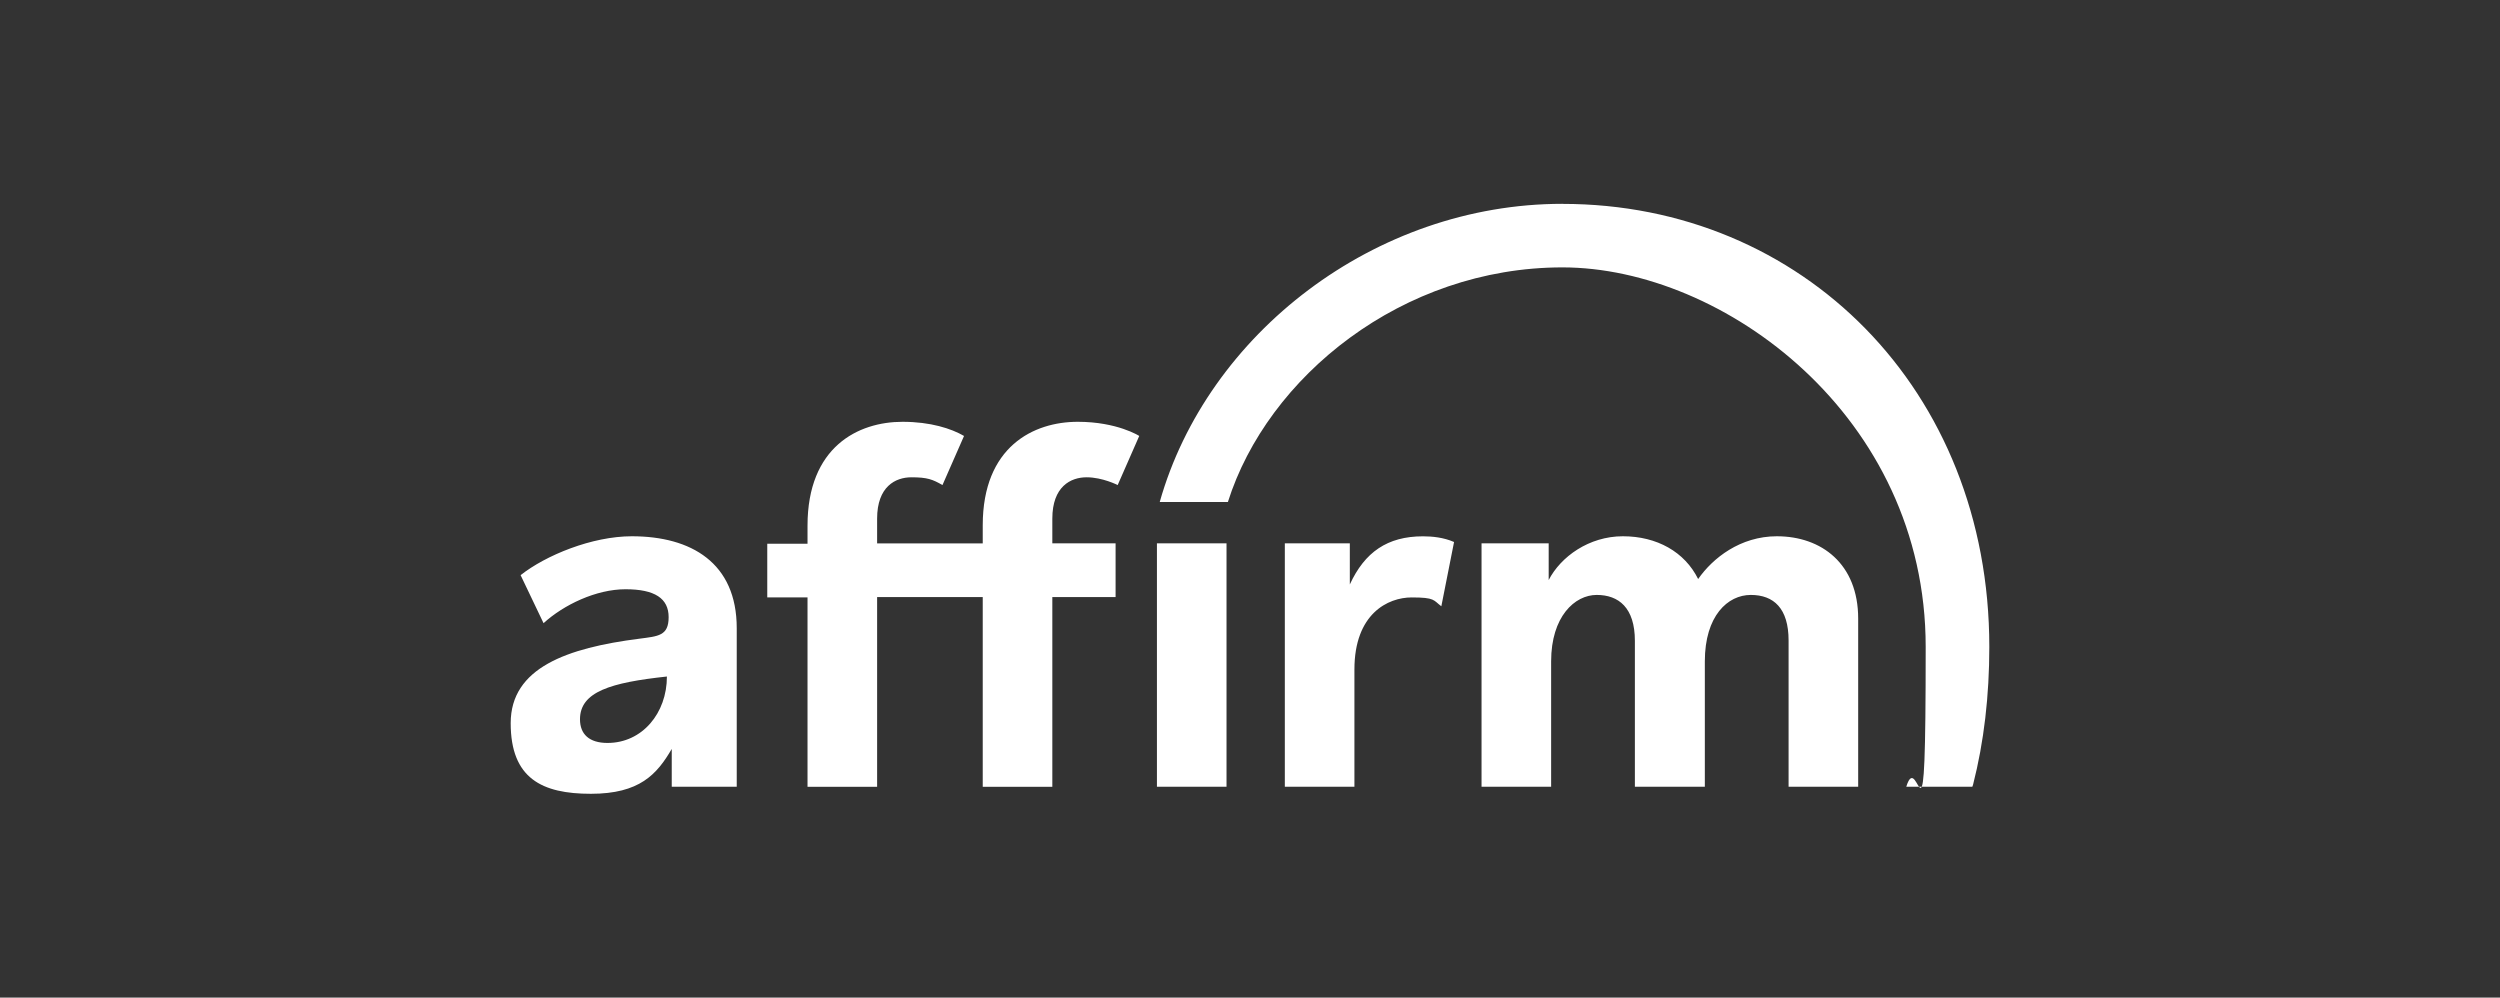 <svg viewBox="0 0 418.5 167" xmlns="http://www.w3.org/2000/svg" data-name="Layer 1" id="Layer_1">
  <rect x="0" y="0" width="418.5" height="167" fill="#333333" stroke="none"/>
  <defs>
    <style>
      .cls-1 {
        fill: #fff;
        fill-rule: evenodd;
      }
    </style>
  </defs>
  <path d="M105.78,89.77c-6.68,0-14.43,3.19-18.63,6.51l3.84,8.04c3.37-3.08,8.81-5.68,13.72-5.68s7.22,1.54,7.22,4.67-1.72,3.19-4.91,3.61c-12.06,1.54-21.53,4.85-21.53,14.13s5.26,11.83,13.42,11.83,11.06-3.25,13.54-7.51v6.33h10.88v-26.55c0-10.94-7.63-15.38-17.56-15.38ZM101.7,124.37c-3.08,0-4.61-1.48-4.61-3.96,0-4.61,5.15-6.15,14.55-7.16,0,6.15-4.14,11.12-9.94,11.12ZM225.96,97.81v-6.86h-10.88v40.75h11.65v-19.63c0-9.34,5.62-12.06,9.58-12.06s3.61.47,4.97,1.48l2.13-10.76c-1.77-.77-3.67-.95-5.2-.95-5.97,0-9.76,2.66-12.24,8.04h0ZM297.46,89.77c-6.15,0-10.76,3.67-13.19,7.16-2.25-4.55-6.92-7.16-12.6-7.16s-10.41,3.43-12.42,7.33v-6.15h-11.24v40.75h11.65v-20.99c0-7.51,3.96-11.12,7.63-11.12s6.39,2.13,6.39,7.69v24.42h11.71v-20.99c0-7.63,3.84-11.12,7.69-11.12s6.33,2.25,6.33,7.63v24.48h11.65v-28.15c0-9.17-6.15-13.78-13.6-13.78h0ZM164.51,87.94v3.02h-17.68v-4.14c0-5.38,3.08-6.92,5.74-6.92s3.55.35,5.2,1.3l3.61-8.22c-2.13-1.24-5.62-2.37-10.29-2.37-7.45,0-15.91,4.2-15.91,17.39v3.02h-6.74v8.99h6.74v31.7h11.65v-31.76h17.68v31.76h11.65v-31.76h10.59v-8.99h-10.59v-4.14c0-5.38,3.08-6.92,5.74-6.92s5.2,1.3,5.2,1.3l3.61-8.22s-3.67-2.37-10.29-2.37c-7.39,0-15.91,4.14-15.91,17.33ZM193.67,90.95h11.65v40.75h-11.65v-40.75Z" class="cls-1"></path>
  <path d="M261.56,34.12c-31.46,0-59.49,21.82-67.42,49.91h11.41c6.62-20.94,29.16-39.27,56.01-39.27s60.8,24.84,60.8,63.52-1.12,16.5-3.25,23.42h11.06l.12-.35c1.83-7.16,2.72-14.9,2.72-23.06,0-43.11-31.4-74.16-71.44-74.16" class="cls-1"></path>
</svg>